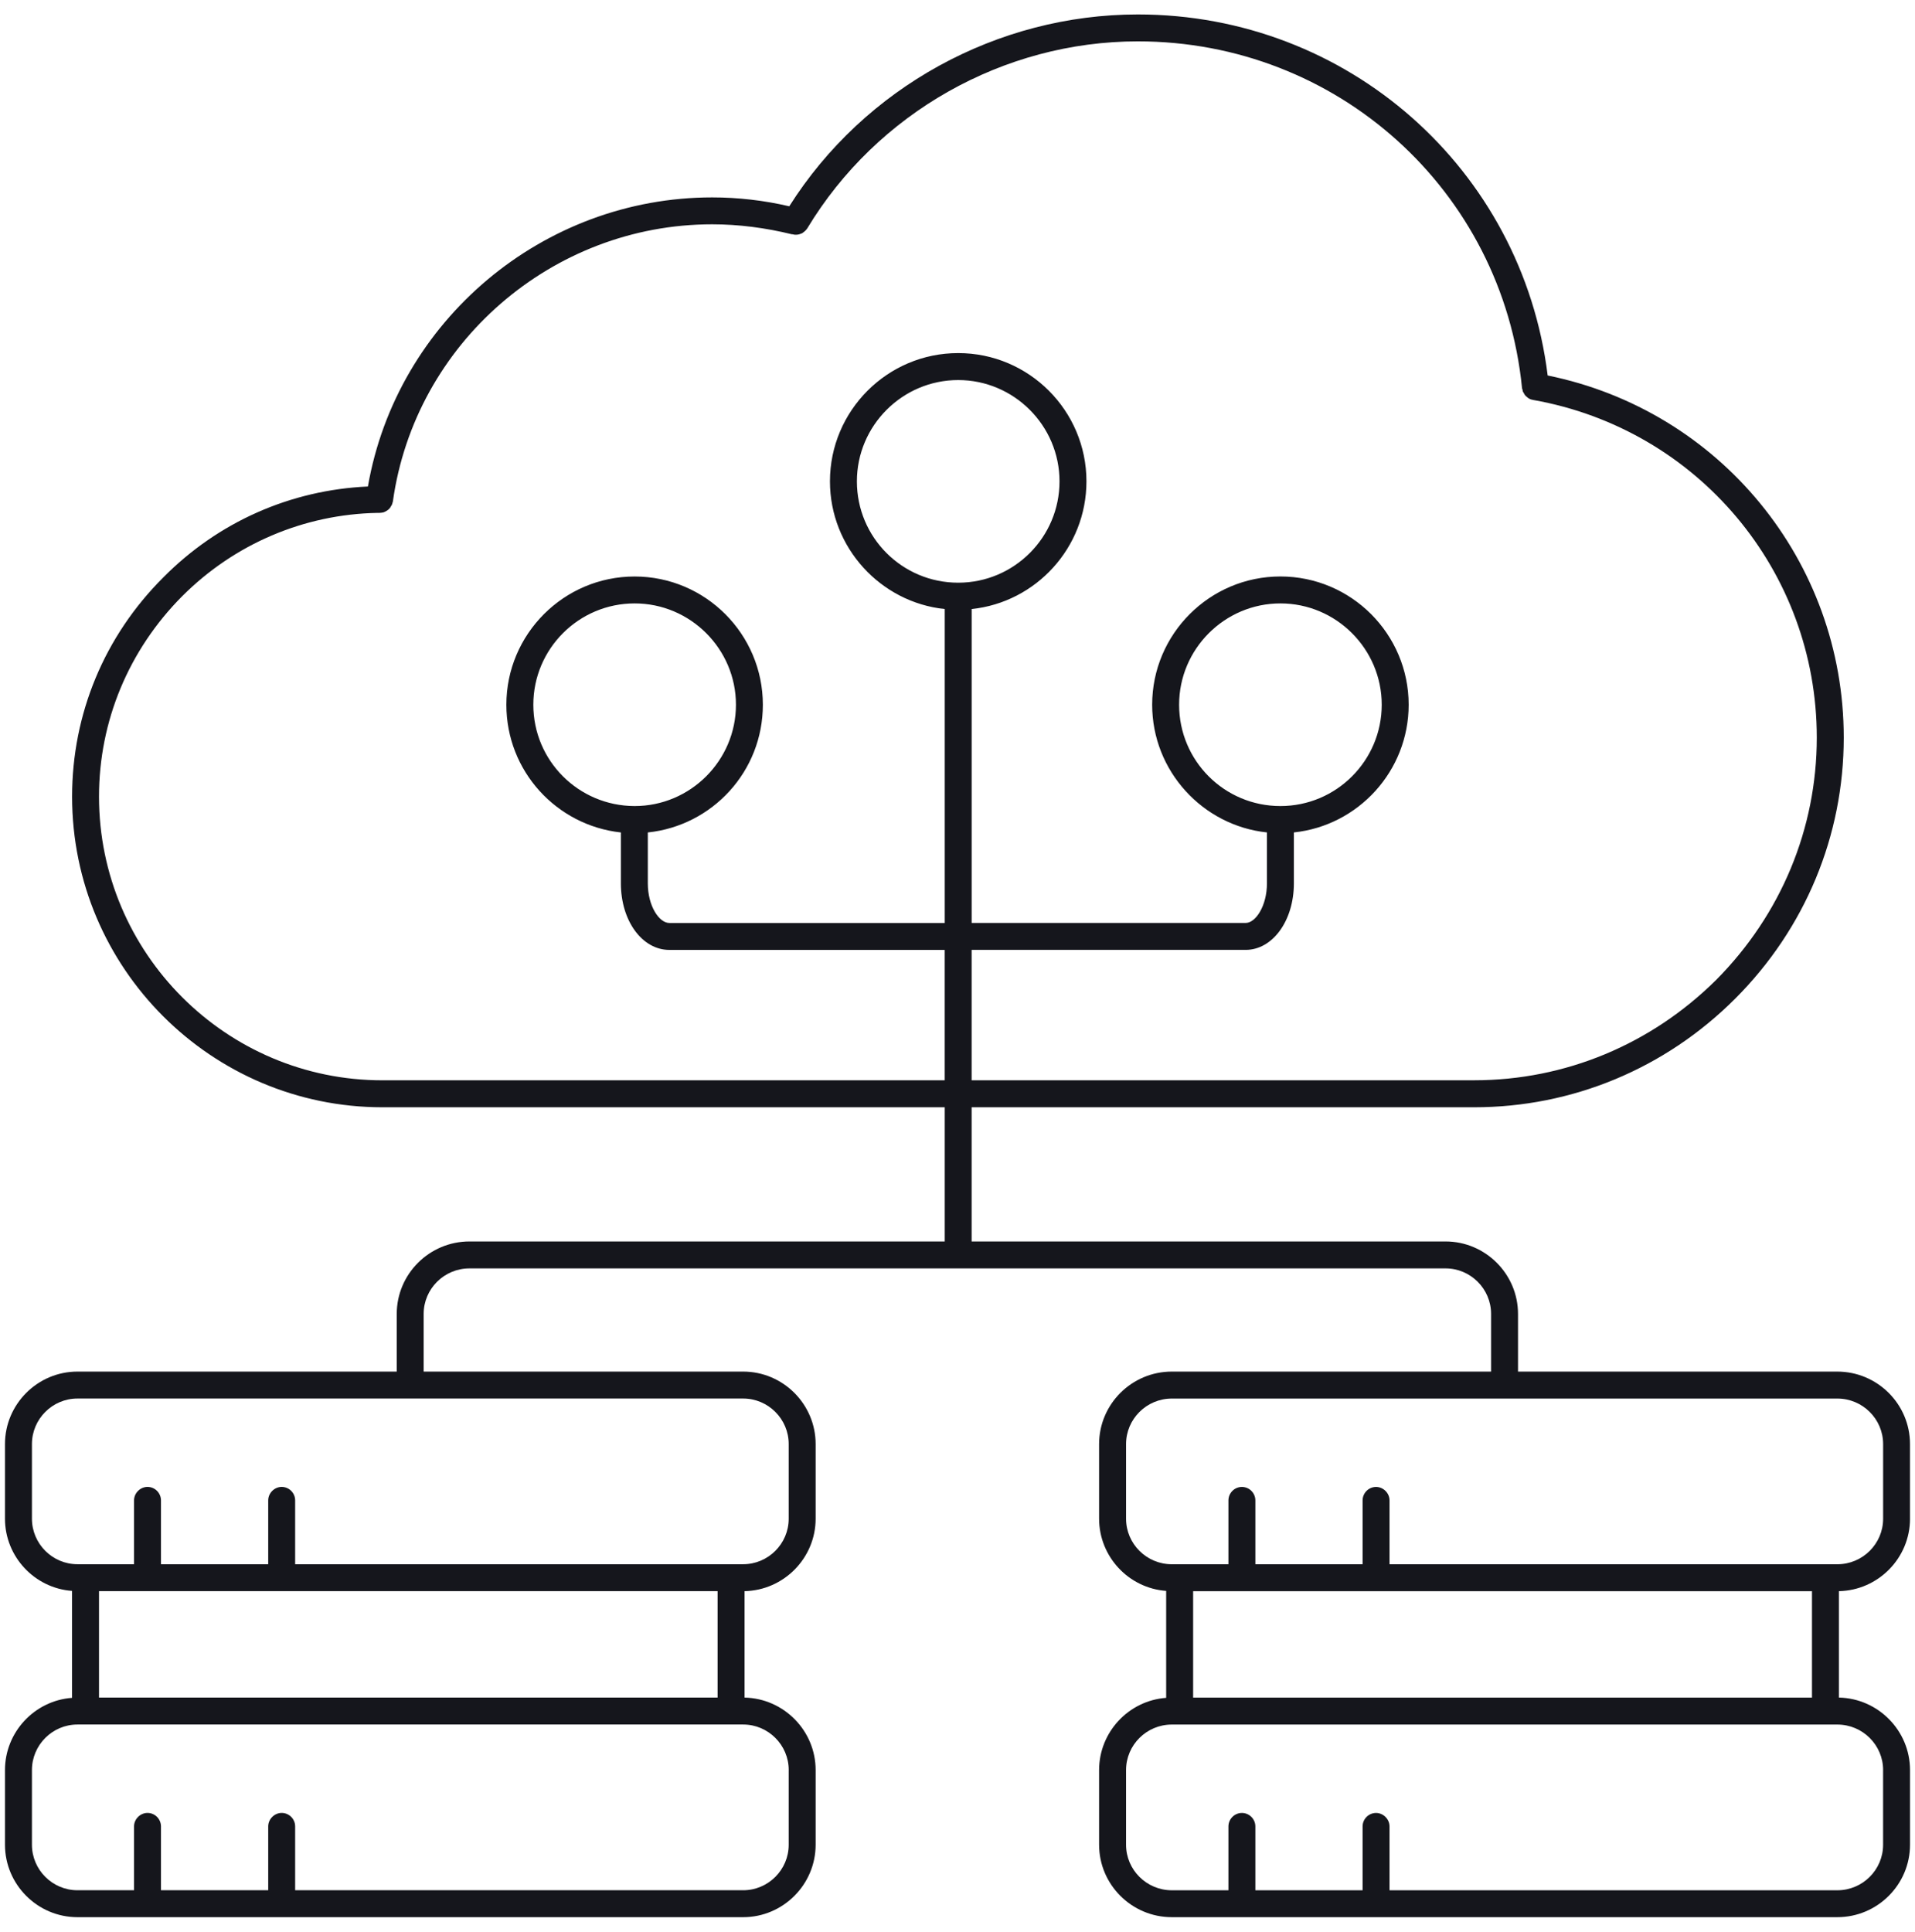 <?xml version="1.0" encoding="UTF-8"?>
<svg id="Layer_5" data-name="Layer 5" xmlns="http://www.w3.org/2000/svg" viewBox="0 0 72.377 73">
  <defs>
    <style>
      .cls-1 {
        fill: #15161c;
      }
    </style>
  </defs>
  <path class="cls-1" d="m72.188,57.394v-2.82c0-1.507-1.232-2.739-2.749-2.739h-12.066v-2.179c0-1.507-1.232-2.739-2.739-2.739h-17.911v-5.071h18.99c3.706,0,7.219-1.456,9.867-4.104,2.647-2.647,4.104-6.16,4.104-9.867,0-6.669-4.684-12.361-11.19-13.685-.967-7.81-7.566-13.644-15.488-13.644-5.315,0-10.335,2.759-13.176,7.25-.957-.224-1.945-.336-2.912-.336-6.405,0-11.924,4.664-13.013,10.926-2.922.132-5.651,1.334-7.728,3.431-2.23,2.22-3.452,5.163-3.452,8.289,0,6.476,5.264,11.74,11.73,11.74h21.251v5.071h-17.962c-1.517,0-2.749,1.232-2.749,2.739v2.179H2.927c-1.507,0-2.739,1.232-2.739,2.739v2.82c0,1.436,1.12,2.627,2.535,2.729v4.042c-1.415.102-2.535,1.293-2.535,2.729v2.821c0,1.507,1.232,2.739,2.739,2.739h25.161c1.507,0,2.739-1.232,2.739-2.739v-2.821c0-1.487-1.202-2.709-2.688-2.739v-4.022c1.487-.031,2.688-1.252,2.688-2.739v-2.82c0-1.507-1.232-2.739-2.739-2.739h-12.076v-2.179c0-.947.774-1.721,1.731-1.721h36.891c.947,0,1.721.774,1.721,1.721v2.179h-12.066c-1.517,0-2.749,1.232-2.749,2.739v2.82c0,1.436,1.12,2.627,2.535,2.729v4.042c-1.415.102-2.535,1.293-2.535,2.729v2.821c0,1.507,1.232,2.739,2.749,2.739h25.151c1.517,0,2.749-1.232,2.749-2.739v-2.821c0-1.487-1.202-2.709-2.688-2.739v-4.022c1.487-.031,2.688-1.252,2.688-2.739Zm-42.379,9.5v2.821c0,.947-.774,1.721-1.721,1.721H11.155v-2.413c0-.275-.224-.509-.509-.509-.275,0-.509.234-.509.509v2.413h-4.053v-2.413c0-.275-.224-.509-.509-.509-.275,0-.509.234-.509.509v2.413h-2.138c-.947,0-1.721-.774-1.721-1.721v-2.821c0-.947.774-1.721,1.721-1.721h25.161c.947,0,1.721.774,1.721,1.721Zm-26.067-2.739v-4.022h23.379v4.022H3.742Zm24.346-11.302c.947,0,1.721.774,1.721,1.721v2.82c0,.947-.774,1.721-1.721,1.721H11.155v-2.413c0-.275-.224-.509-.509-.509-.275,0-.509.234-.509.509v2.413h-4.053v-2.413c0-.275-.224-.509-.509-.509-.275,0-.509.234-.509.509v2.413h-2.138c-.947,0-1.721-.774-1.721-1.721v-2.82c0-.947.774-1.721,1.721-1.721h25.161Zm7.617-17.972h-10.406c-.387,0-.815-.641-.815-1.497v-1.924c2.444-.255,4.348-2.311,4.348-4.826,0-2.668-2.169-4.847-4.847-4.847s-4.847,2.179-4.847,4.847c0,2.505,1.894,4.562,4.328,4.826v1.924c0,1.415.804,2.515,1.833,2.515h10.406v4.928H14.454c-5.906,0-10.712-4.806-10.712-10.722,0-2.851,1.12-5.539,3.146-7.576,1.975-1.975,4.602-3.095,7.382-3.146h.071c.051,0,.102-.01.153-.02.081-.031.153-.071.214-.132.031-.031.051-.061.071-.102.031-.041.051-.092.061-.153.01-.01.01-.02.01-.031.835-5.967,6.018-10.468,12.066-10.468.998,0,2.016.132,3.014.377h.02c.112.031.224.02.316-.02.031-.01.061-.02.092-.051.061-.041.112-.092.153-.153,2.627-4.358,7.413-7.067,12.494-7.067,7.535,0,13.777,5.631,14.52,13.105,0,.02.01.041.02.061,0,.041.01.081.041.112-.01.01,0,.01.01.02.02.051.061.102.102.132.031.031.071.061.112.081.031.01.061.031.102.031.01.01.02.01.031.01,6.211,1.1,10.722,6.456,10.722,12.759,0,3.442-1.354,6.69-3.798,9.154-2.464,2.444-5.712,3.798-9.154,3.798h-18.99v-4.928h10.356c1.018,0,1.823-1.1,1.823-2.515v-1.924c2.434-.255,4.338-2.322,4.338-4.826,0-2.668-2.169-4.847-4.847-4.847s-4.847,2.179-4.847,4.847c0,2.505,1.914,4.572,4.338,4.826v1.924c0,.855-.428,1.497-.804,1.497h-10.356v-11.863c2.434-.255,4.338-2.322,4.338-4.826,0-2.668-2.169-4.847-4.847-4.847s-4.847,2.179-4.847,4.847c0,2.505,1.914,4.572,4.338,4.826v11.863Zm-11.72-4.419h-.01c-2.108-.01-3.818-1.711-3.818-3.829s1.721-3.829,3.829-3.829,3.829,1.721,3.829,3.829-1.721,3.829-3.829,3.829Zm20.579-3.829c0-2.108,1.721-3.829,3.829-3.829s3.829,1.721,3.829,3.829-1.711,3.829-3.829,3.829-3.829-1.711-3.829-3.829Zm-12.178-8.441c0-2.108,1.721-3.829,3.829-3.829s3.829,1.721,3.829,3.829-1.711,3.829-3.829,3.829-3.829-1.711-3.829-3.829Zm38.785,48.703v2.821c0,.947-.774,1.721-1.731,1.721h-16.923v-2.413c0-.275-.234-.509-.509-.509-.285,0-.509.234-.509.509v2.413h-4.053v-2.413c0-.275-.224-.509-.509-.509s-.509.234-.509.509v2.413h-2.138c-.957,0-1.731-.774-1.731-1.721v-2.821c0-.947.774-1.721,1.731-1.721h25.151c.957,0,1.731.774,1.731,1.721Zm-26.077-2.739v-4.022h23.389v4.022h-23.389Zm24.346-5.04h-16.923v-2.413c0-.275-.234-.509-.509-.509-.285,0-.509.234-.509.509v2.413h-4.053v-2.413c0-.275-.224-.509-.509-.509s-.509.234-.509.509v2.413h-2.138c-.957,0-1.731-.774-1.731-1.721v-2.82c0-.947.774-1.721,1.731-1.721h25.151c.957,0,1.731.774,1.731,1.721v2.82c0,.947-.774,1.721-1.731,1.721Z"/>
</svg>
